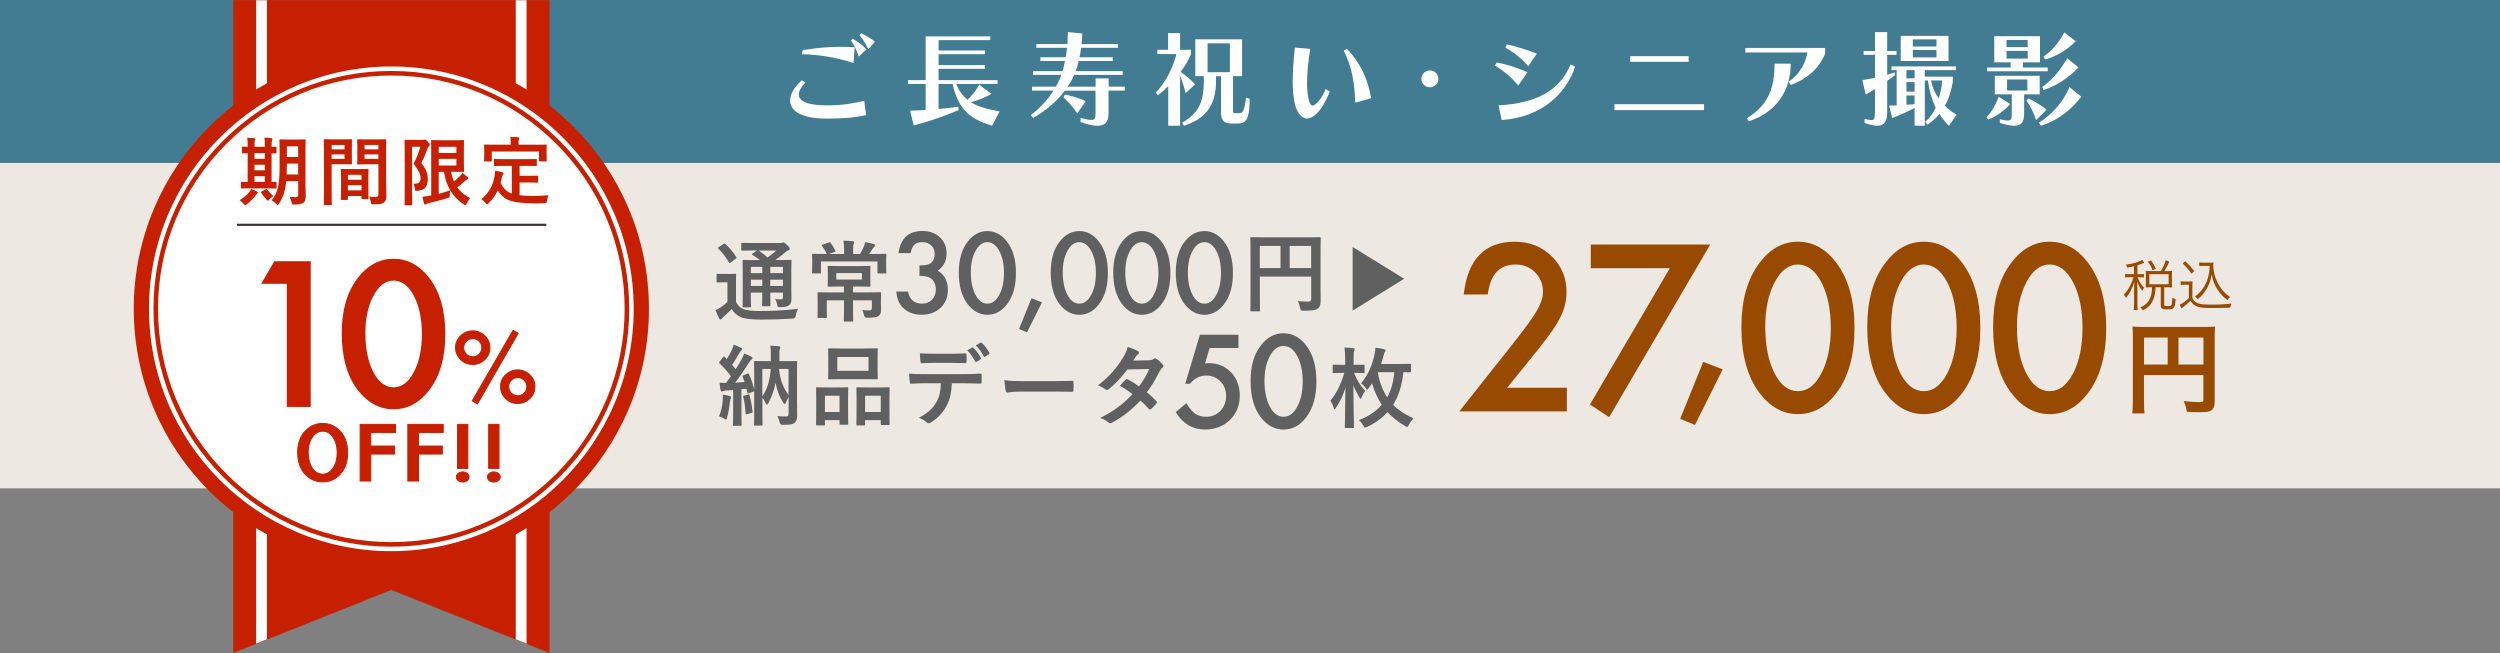 <?xml version="1.0" encoding="UTF-8"?>
<svg id="_レイヤー_2" data-name="レイヤー 2" xmlns="http://www.w3.org/2000/svg" width="768" height="200.6" viewBox="0 0 768 200.6">
  <rect x="0" y="0" width="768" height="200.6" fill="#808080" stroke="none"/>
  <defs>
    <style>
      .cls-1 {
        stroke-width: .16px;
      }

      .cls-1, .cls-2, .cls-3, .cls-4, .cls-5, .cls-6 {
        stroke: #c62000;
      }

      .cls-1, .cls-3, .cls-7, .cls-4, .cls-5 {
        stroke-miterlimit: 10;
      }

      .cls-1, .cls-3, .cls-4, .cls-5, .cls-8 {
        fill: #c62000;
      }

      .cls-2 {
        stroke-width: 1.4px;
      }

      .cls-2, .cls-7 {
        fill: none;
      }

      .cls-2, .cls-6 {
        stroke-linecap: round;
        stroke-linejoin: round;
      }

      .cls-3 {
        stroke-width: .3px;
      }

      .cls-7 {
        stroke: #3e3a39;
        stroke-width: .69px;
      }

      .cls-4 {
        stroke-width: .69px;
      }

      .cls-5 {
        stroke-width: .34px;
      }

      .cls-6 {
        stroke-width: 4.68px;
      }

      .cls-6, .cls-9 {
        fill: #fff;
      }

      .cls-10 {
        fill: #606060;
      }

      .cls-10, .cls-11, .cls-8, .cls-12, .cls-9, .cls-13 {
        stroke-width: 0px;
      }

      .cls-11 {
        fill: #417c93;
      }

      .cls-12 {
        fill: #984b00;
      }

      .cls-13 {
        fill: #eee8e3;
      }
    </style>
  </defs>
  <g id="_画像" data-name="画像">
    <g>
      <rect class="cls-13" y="50.02" width="768" height="100"/>
      <rect class="cls-11" y=".02" width="768" height="50"/>
      <g>
        <path class="cls-9" d="M266.05,35.37c-3.3.74-6.75,1.06-12.03,1.06-8.03,0-11.29-2.43-11.29-5.54,0-1.98,1.31-4.22,3.62-6.27l1.02.77c-1.31,1.38-1.98,2.62-1.98,3.62,0,2.14,2.88,3.36,8.64,3.36,4.86,0,8.16-.61,11.46-1.41l.58,4.42ZM262.21,19.37c-4.86-1.6-10.05-2.56-15.84-2.72l.19-1.25c4.38-.67,7.68-1.02,11.52-1.02,1.41,0,2.85.03,4.48.13l-.35,4.86ZM263.81,17.35c-.74-2.08-1.5-3.74-2.4-4.9l.58-.54c1.57.96,3.01,1.92,4.13,3.26l-2.3,2.18ZM266.75,15.18c-.83-1.82-1.73-3.26-2.75-4.38l.61-.58c1.34.7,2.75,1.41,4.19,2.56l-2.05,2.4Z"/>
        <path class="cls-9" d="M304.77,38.6c-7.62-2.14-10.56-5.92-12.13-12.8h-4.32v7.68c1.95-.16,3.97-.38,6.05-.67l.13,1.02c-4.67,1.92-9.34,3.58-13.82,4.7l-1.09-4.54c1.54-.03,3.14-.1,4.77-.19v-8h-5.44v-1.18h5.44v-13.44h19.87v1.15h-15.9v3.17h14.27v1.15h-14.27v3.36h14.21v1.12h-14.21v3.49h18.11v1.18h-12.67c.86,2.18,2.05,3.71,3.46,4.86,1.5-1.44,2.66-2.94,3.58-4.64l3.78,2.82c-2.08,1.18-4.16,1.98-6.34,2.56,2.43,1.54,5.41,2.21,8.83,2.82l-2.3,4.38Z"/>
        <path class="cls-9" d="M340.54,27.85v6.88c0,1.95-.45,3.9-3.42,3.9-1.25,0-2.91-.32-5.18-1.15v-1.25c1.6.38,2.62.61,3.33.61,1.15,0,1.28-.61,1.28-2.11v-6.88h-9.44c-2.43,3.39-6.4,6.53-9.73,8.38l-.7-.9c2.66-1.98,5.28-4.8,6.94-7.49h-6.59v-1.22h7.3c.74-1.18,1.22-2.21,1.7-3.62h-8.67v-1.15h9.02c.32-.99.61-2.02.77-3.1h-7.55v-1.15h7.78c.16-.93.32-1.89.42-2.91h-9.44v-1.15h9.54c.06-1.09.13-2.5.16-3.68l4.42.42c-.03.99-.13,2.37-.22,3.26h11.2v1.15h-11.33c-.13,1.02-.29,1.98-.51,2.91h10.21v1.15h-10.46c-.22,1.09-.54,2.11-.93,3.1h14.46v1.15h-14.91c-.61,1.41-1.28,2.59-2.02,3.62h8.61v-2.53h4v2.53h4.96v1.22h-4.96ZM330.94,34.86c-1.22-1.86-2.91-3.74-4.26-4.99l.48-.83c1.86.35,4.51,1.15,6.4,2.02l-2.62,3.81Z"/>
        <path class="cls-9" d="M358.88,38.63v-12.13c-1.02,1.02-2.11,1.95-3.17,2.78l-.64-.8c3.39-3.74,5.34-7.9,6.33-11.87h-5.86v-1.31h3.3v-5.12h3.68v5.12h3.36v1.28c-.7,1.76-1.79,3.65-3.17,5.5,1.44,1.02,3.14,2.43,4.42,3.81l-2.88,2.72c-.48-1.86-1.09-3.78-1.73-5.34v15.36h-3.65ZM378.78,37.96c-2.53,0-3.68-.67-3.68-3.39v-11.17h-1.54v1.54c0,7.9-3.68,11.71-9.86,13.69l-.54-.93c4.93-2.85,6.66-6.21,6.66-12.77v-1.54h-2.62v-11.3h14.37v11.3h-2.78v10.69c0,.58.06.7.67.7h1.18c1.12,0,1.63-.67,2.14-4.8l1.12.38c0,5.95-1.02,7.58-3.46,7.58h-1.66ZM377.82,13.32h-6.85v8.86h6.85v-8.86Z"/>
        <path class="cls-9" d="M408.51,28.14c-.64,1.6-1.31,2.91-1.92,3.97-1.73,2.91-3.52,4.29-5.09,4.29s-3.01-1.54-3.71-4.45c-.48-1.98-.67-4.32-.67-7.01,0-3.04.26-6.53.67-10.34l4.7.42c-.64,4.13-.96,7.65-.96,10.5,0,1.89.16,3.52.45,4.83.32,1.38.67,2.08,1.28,2.08.48,0,1.12-.51,2.02-1.57.58-.7,1.25-1.86,1.95-3.52l1.28.8ZM416.32,31.53c-.16-6.4-1.15-11.26-3.52-15.93l.96-.64c4.29,4.64,6.3,8.96,7.46,15.2l-4.9,1.38Z"/>
        <path class="cls-9" d="M439.26,26.82c-1.41,0-2.62-1.15-2.62-2.56,0-1.5,1.22-2.62,2.62-2.62s2.62,1.12,2.62,2.62c0,1.41-1.22,2.56-2.62,2.56Z"/>
        <path class="cls-9" d="M466.4,26.28c-2.05-2.56-4.61-4.61-7.13-6.14l.48-.93c2.75.42,6.34,1.57,9.5,2.98l-2.85,4.1ZM483.87,20.49c-2.72,8.1-9.98,15.49-22.56,16.38l-.96-4.51c12.38-.64,19.01-5.06,22.17-12.61l1.34.74ZM469.47,20.36c-2.18-2.56-4.42-4.32-7.01-5.7l.42-1.02c2.69.54,6.14,1.63,9.25,2.85l-2.66,3.87Z"/>
        <path class="cls-9" d="M495.97,33.83v-1.82h27.52v1.82h-27.52ZM500.8,18.99v-1.73h17.95v1.73h-17.95Z"/>
        <path class="cls-9" d="M549.44,25.13c3.04-2.02,5.12-5.25,5.82-9.02h-19.1v-1.38h24.51l.03,1.73c-1.98,4.7-5.5,7.68-10.53,9.66l-.74-.99ZM536.61,36.33c6.33-3.81,8.54-8.9,8.54-16.77h4.96c-.03,8.54-4.61,15.01-12.86,17.69l-.64-.93Z"/>
        <path class="cls-9" d="M572.8,36.52c.9.22,1.54.38,2.02.38.99,0,1.18-.64,1.18-2.62v-6.91c-.93.58-1.89,1.12-2.88,1.66l-.99-4.45c1.34-.19,2.62-.42,3.87-.67v-7.07h-3.49v-1.15h3.49v-5.82h3.74v5.82h2.88v1.15h-2.88v6.14c.77-.22,1.54-.48,2.34-.74v.86c-.74.58-1.5,1.18-2.34,1.76v9.41c0,2.98-.83,4.35-3.01,4.35-1.02,0-2.3-.29-3.94-.86v-1.25ZM598.72,38.63c-1.06-.93-2.18-2.4-2.91-3.65-.96,1.25-2.27,2.3-3.68,3.33l-.7-.86c1.28-1.15,2.46-2.69,3.2-4.32-1.15-2.56-1.98-5.25-2.4-8.42h-.93v13.92h-3.14v-5.47c-4.03,2.11-6.88,3.1-6.88,3.1l-.93-3.84s.83,0,2.3-.03v-10.85h-1.6v-1.15h19.81v1.15h-9.57v2.02h8.61v1.66c-.48,2.75-1.38,5.57-2.46,7.23.9.99,2.5,2.18,3.65,2.78l-2.37,3.39ZM583.9,18.73v-7.71h14.69v7.71h-14.69ZM588.16,21.54h-2.5v2.53h2.5v-2.53ZM588.16,25.22h-2.5v2.94h2.5v-2.94ZM588.16,29.32h-2.5v2.88l2.5-.22v-2.66ZM594.88,12.11h-7.26v2.18h7.26v-2.18ZM594.88,15.37h-7.26v2.27h7.26v-2.27ZM593.18,24.71c.51,2.37,1.41,4.19,2.37,5.5.54-1.47,1.02-3.58,1.06-5.5h-3.42Z"/>
        <path class="cls-9" d="M610.27,36.01c1.7-1.73,2.94-4.13,3.74-6.3l3.52,2.27c-1.73,1.95-4.32,3.9-6.78,4.74l-.48-.7ZM610.46,21.9v-1.15h7.2v-1.6h-5.02v-8.03h14.05v8.03h-5.25v1.6h7.62v1.15h-18.59ZM621.82,28.97v5.76c0,2.3-.48,3.9-3.1,3.9-1.09,0-2.5-.29-4.38-.86v-1.15c1.06.26,1.82.42,2.37.42,1.22,0,1.31-.7,1.31-2.24v-5.82h-5.22v-5.7h13.79v5.7h-4.77ZM622.91,12.27h-6.5v2.21h6.5v-2.21ZM622.91,15.63h-6.5v2.37h6.5v-2.37ZM622.81,24.42h-6.24v3.39h6.24v-3.39ZM625.5,36.9c-.8-2.34-1.82-4.42-2.98-5.98l.61-.7c1.76.8,3.74,2.02,5.57,3.46l-3.2,3.23ZM626.37,37.67c4.1-2.5,7.68-6.69,9.38-10.94l3.62,2.98c-3.33,4.32-7.49,7.39-12.38,8.93l-.61-.96ZM627.33,26.76c3.17-2.21,5.73-5.38,7.71-8.86l3.49,2.82c-3.01,3.17-6.69,5.57-10.75,6.94l-.45-.9ZM627.74,17.42c2.78-1.98,4.96-4.61,6.4-7.46l3.52,2.69c-2.62,2.66-5.7,4.58-9.41,5.63l-.51-.86Z"/>
      </g>
      <g>
        <path class="cls-10" d="M380.43,106.91h-8.83l-1.41,4.73c.21-.02.41-.04.6-.06.19-.01.37-.02.53-.02,2.78,0,5.07.94,6.85,2.82,1.79,1.87,2.69,4.26,2.69,7.18s-1.01,5.5-3.04,7.46c-2.03,1.95-4.58,2.93-7.66,2.93-3.8,0-6.79-1.78-8.98-5.34l3.27-2.76c.9,1.53,1.81,2.62,2.73,3.25.92.62,2.03.93,3.36.93,1.73,0,3.18-.61,4.36-1.82,1.17-1.25,1.76-2.76,1.76-4.55s-.58-3.33-1.74-4.49c-1.16-1.2-2.62-1.8-4.36-1.8-1.94,0-3.62.85-5.03,2.54h-1.43l4.51-15.07h11.84v4.06Z"/>
        <path class="cls-10" d="M384.18,116.99c0-4.56,1.06-8.21,3.19-10.93,1.9-2.46,4.21-3.69,6.92-3.69s5.02,1.23,6.92,3.69c2.13,2.72,3.19,6.43,3.19,11.11s-1.06,8.37-3.19,11.1c-1.91,2.46-4.21,3.69-6.9,3.69s-5.01-1.23-6.94-3.69c-2.13-2.72-3.19-6.48-3.19-11.28ZM388.45,117.01c0,3.18.55,5.82,1.65,7.92,1.1,2.07,2.5,3.1,4.21,3.1s3.09-1.03,4.21-3.1c1.11-2.05,1.67-4.64,1.67-7.77s-.56-5.73-1.67-7.79c-1.11-2.05-2.51-3.08-4.21-3.08s-3.08,1.03-4.19,3.08c-1.11,2.04-1.67,4.59-1.67,7.64Z"/>
      </g>
      <g>
        <path class="cls-10" d="M282.46,84.74v-3.21c1.59,0,2.66-.18,3.21-.53.98-.62,1.47-1.62,1.47-3,0-1.06-.35-1.93-1.06-2.59-.7-.68-1.61-1.02-2.72-1.02-1.04,0-1.85.25-2.42.76-.55.52-.96,1.39-1.22,2.61h-3.74c.39-2.34,1.18-4.06,2.38-5.15s2.88-1.64,5.04-1.64,3.96.64,5.33,1.93c1.38,1.28,2.06,2.93,2.06,4.95,0,2.28-.9,4.05-2.71,5.32,2.07,1.21,3.11,3.19,3.11,5.91,0,2.23-.75,4.06-2.26,5.48-1.51,1.42-3.44,2.13-5.79,2.13-3,0-5.22-1.1-6.67-3.3-.6-.92-.98-2.2-1.14-3.83h3.63c.19,1.2.66,2.12,1.41,2.76.75.64,1.72.96,2.92.96s2.22-.4,3.01-1.21c.79-.83,1.19-1.87,1.19-3.14,0-1.68-.6-2.87-1.79-3.58-.7-.41-1.78-.61-3.24-.61Z"/>
        <path class="cls-10" d="M294.54,83.69c0-3.96.92-7.13,2.77-9.49,1.65-2.14,3.66-3.21,6.01-3.21s4.36,1.07,6.01,3.21c1.85,2.36,2.77,5.58,2.77,9.65s-.92,7.27-2.77,9.64c-1.65,2.14-3.65,3.21-5.99,3.21s-4.35-1.07-6.03-3.21c-1.85-2.36-2.77-5.63-2.77-9.8ZM298.24,83.71c0,2.76.48,5.05,1.43,6.88.95,1.79,2.17,2.69,3.65,2.69s2.69-.9,3.65-2.69c.97-1.78,1.45-4.03,1.45-6.75s-.48-4.97-1.45-6.77c-.97-1.78-2.18-2.67-3.65-2.67s-2.67.89-3.64,2.67c-.97,1.77-1.45,3.99-1.45,6.64Z"/>
        <path class="cls-10" d="M316.87,91.63l3.22,1.26-4.59,9.2-2.45-1.02,3.82-9.44Z"/>
        <path class="cls-10" d="M322.78,83.69c0-3.96.92-7.13,2.77-9.49,1.65-2.14,3.66-3.21,6.01-3.21s4.36,1.07,6.01,3.21c1.85,2.36,2.77,5.58,2.77,9.65s-.92,7.27-2.77,9.64c-1.65,2.14-3.65,3.21-5.99,3.21s-4.35-1.07-6.03-3.21c-1.85-2.36-2.77-5.63-2.77-9.8ZM326.48,83.71c0,2.76.48,5.05,1.43,6.88.95,1.79,2.17,2.69,3.65,2.69s2.69-.9,3.65-2.69c.97-1.78,1.45-4.03,1.45-6.75s-.48-4.97-1.45-6.77c-.97-1.78-2.18-2.67-3.65-2.67s-2.67.89-3.64,2.67c-.97,1.77-1.45,3.99-1.45,6.64Z"/>
        <path class="cls-10" d="M341.99,83.69c0-3.96.92-7.13,2.77-9.49,1.65-2.14,3.66-3.21,6.01-3.21s4.36,1.07,6.01,3.21c1.85,2.36,2.77,5.58,2.77,9.65s-.92,7.27-2.77,9.64c-1.65,2.14-3.65,3.21-5.99,3.21s-4.35-1.07-6.03-3.21c-1.85-2.36-2.77-5.63-2.77-9.8ZM345.69,83.71c0,2.76.48,5.05,1.43,6.88.95,1.79,2.17,2.69,3.65,2.69s2.69-.9,3.65-2.69c.97-1.78,1.45-4.03,1.45-6.75s-.48-4.97-1.45-6.77c-.97-1.78-2.18-2.67-3.65-2.67s-2.67.89-3.64,2.67c-.97,1.77-1.45,3.99-1.45,6.64Z"/>
        <path class="cls-10" d="M361.2,83.69c0-3.96.92-7.13,2.77-9.49,1.65-2.14,3.66-3.21,6.01-3.21s4.36,1.07,6.01,3.21c1.85,2.36,2.77,5.58,2.77,9.65s-.92,7.27-2.77,9.64c-1.65,2.14-3.65,3.21-5.99,3.21s-4.35-1.07-6.03-3.21c-1.85-2.36-2.77-5.63-2.77-9.8ZM364.91,83.71c0,2.76.48,5.05,1.43,6.88.95,1.79,2.17,2.69,3.65,2.69s2.69-.9,3.65-2.69c.97-1.78,1.45-4.03,1.45-6.75s-.48-4.97-1.45-6.77c-.97-1.78-2.18-2.67-3.65-2.67s-2.67.89-3.64,2.67c-.97,1.77-1.45,3.99-1.45,6.64Z"/>
      </g>
      <g>
        <g>
          <path class="cls-12" d="M463.01,119.11h18.33v7.27h-33.05l17.08-21.55c1.68-2.15,3.09-4.01,4.22-5.58,1.14-1.57,2-2.89,2.6-3.95,1.21-2.08,1.82-3.95,1.82-5.61,0-2.39-.81-4.39-2.42-6.01-1.62-1.62-3.61-2.42-5.99-2.42-4.97,0-7.82,3.07-8.54,9.2h-7.4c1.19-10.8,6.43-16.2,15.71-16.2,4.48,0,8.24,1.48,11.28,4.45,3.06,2.97,4.59,6.64,4.59,11.02,0,2.79-.71,5.52-2.14,8.2-.72,1.39-1.78,3.05-3.17,4.96-1.39,1.91-3.15,4.18-5.28,6.79l-7.65,9.43Z"/>
          <path class="cls-12" d="M512.98,82.39h-24.29v-7.27h36.69l-31.05,53.03-5.9-3.88,24.54-41.87Z"/>
          <path class="cls-12" d="M523.23,111.16l5.98,2.33-8.52,17.06-4.54-1.88,7.08-17.51Z"/>
          <path class="cls-12" d="M534.96,100.42c0-8.17,1.83-14.69,5.48-19.56,3.27-4.4,7.24-6.61,11.89-6.61s8.62,2.2,11.89,6.61c3.65,4.87,5.48,11.5,5.48,19.89s-1.83,14.99-5.48,19.86c-3.27,4.41-7.23,6.61-11.86,6.61s-8.61-2.2-11.92-6.61c-3.66-4.87-5.48-11.6-5.48-20.19ZM542.29,100.45c0,5.69.94,10.41,2.83,14.18,1.89,3.7,4.3,5.54,7.22,5.54s5.31-1.85,7.22-5.54c1.91-3.67,2.86-8.31,2.86-13.91s-.96-10.25-2.86-13.95c-1.91-3.67-4.32-5.51-7.22-5.51s-5.28,1.84-7.19,5.51c-1.91,3.65-2.86,8.21-2.86,13.68Z"/>
          <path class="cls-12" d="M573.62,100.42c0-8.17,1.83-14.69,5.48-19.56,3.27-4.4,7.24-6.61,11.89-6.61s8.62,2.2,11.89,6.61c3.65,4.87,5.48,11.5,5.48,19.89s-1.83,14.99-5.48,19.86c-3.27,4.41-7.23,6.61-11.86,6.61s-8.61-2.2-11.92-6.61c-3.66-4.87-5.48-11.6-5.48-20.19ZM580.95,100.45c0,5.69.94,10.41,2.83,14.18,1.89,3.7,4.3,5.54,7.22,5.54s5.31-1.85,7.22-5.54c1.91-3.67,2.86-8.31,2.86-13.91s-.96-10.25-2.86-13.95c-1.91-3.67-4.32-5.51-7.22-5.51s-5.28,1.84-7.19,5.51c-1.91,3.65-2.86,8.21-2.86,13.68Z"/>
          <path class="cls-12" d="M612.28,100.42c0-8.17,1.83-14.69,5.48-19.56,3.27-4.4,7.24-6.61,11.89-6.61s8.62,2.2,11.89,6.61c3.65,4.87,5.48,11.5,5.48,19.89s-1.83,14.99-5.48,19.86c-3.27,4.41-7.23,6.61-11.86,6.61s-8.61-2.2-11.92-6.61c-3.66-4.87-5.48-11.6-5.48-20.19ZM619.61,100.45c0,5.69.94,10.41,2.83,14.18,1.89,3.7,4.3,5.54,7.22,5.54s5.31-1.85,7.22-5.54c1.91-3.67,2.86-8.31,2.86-13.91s-.96-10.25-2.86-13.95c-1.91-3.67-4.32-5.51-7.22-5.51s-5.28,1.84-7.19,5.51c-1.91,3.65-2.86,8.21-2.86,13.68Z"/>
        </g>
        <path class="cls-12" d="M658.65,123.43c0,1.93.03,2.85.15,3.56h-3.77c.12-.98.18-2.09.18-3.68v-20.05c0-1.29-.03-2.05-.12-2.94.98.09,1.78.12,3.4.12h18.64c1.69,0,2.61-.03,3.34-.12-.09.89-.12,1.69-.12,3.34v19.66c0,1.56-.37,2.42-1.26,2.88-.58.31-1.56.43-3.22.43-1.2,0-2.88-.06-4.08-.12-.18-1.2-.4-2.05-.95-3.31,2.02.21,3.56.34,4.66.34,1.2,0,1.38-.09,1.38-.83v-7.48h-18.25v8.22ZM665.92,103.68h-7.27v8.31h7.27v-8.31ZM676.9,111.99v-8.31h-7.67v8.31h7.67Z"/>
      </g>
      <g>
        <path class="cls-12" d="M655.58,81.79c-.77.19-1.1.26-2.09.42-.12-.37-.22-.58-.44-.9,2.45-.34,4.1-.83,5.02-1.51l.65.88c-.14.07-.15.07-.43.2-.65.27-1.05.44-1.67.61v2.75h.82c.53,0,.85-.02,1.17-.07v1.07c-.34-.05-.66-.07-1.17-.07h-.78c.54,1.39,1.1,2.28,2.02,3.25-.29.36-.37.49-.58.9-.78-1.02-1.14-1.67-1.56-2.92q.03.78.08,2.53v4.35c0,.97.03,1.5.1,1.97h-1.24c.07-.53.1-1.05.1-1.97v-4.08c0-.63.05-1.87.08-2.69-.56,2.01-1.34,3.5-2.57,5.03-.2-.41-.36-.65-.63-.97.78-.87,1.34-1.7,1.94-2.84.41-.8.82-1.87,1-2.57h-1.12c-.65,0-1.04.02-1.43.08v-1.1c.39.07.73.08,1.43.08h1.29v-2.46ZM663.81,83.29c.75-1.26,1.09-1.99,1.51-3.35l1.1.43c-.56,1.27-.97,2.02-1.55,2.92h1.02c.58,0,.95-.02,1.39-.07-.05.32-.07.61-.07,1.12v2.75c0,.48.02.8.07,1.22-.43-.05-.82-.07-1.39-.07h-1.04v5.34c0,.41.14.46,1.12.46.73,0,.99-.08,1.12-.36.14-.32.22-1,.27-2.24.39.27.63.39,1,.49-.14,1.56-.25,2.16-.54,2.57-.29.43-.75.54-2.19.54s-1.84-.22-1.84-1.24v-5.56h-1.6c-.05,1.53-.25,2.67-.68,3.72-.63,1.55-1.56,2.53-3.18,3.38-.24-.36-.44-.58-.82-.88,1.53-.7,2.36-1.46,2.94-2.74.42-.92.65-2.07.66-3.48h-.63c-.54,0-.88.02-1.31.07.03-.39.05-.78.05-1.24v-2.69c0-.37-.02-.78-.05-1.17.48.05.78.07,1.34.07h3.26ZM661.29,83.01c-.43-1.05-.8-1.72-1.46-2.58l.97-.44c.68.97,1.07,1.65,1.5,2.58l-1,.44ZM660.27,87.32h5.93v-3.09h-5.93v3.09Z"/>
        <path class="cls-12" d="M669.91,86.41c.39.07.66.08,1.31.08h1.04c.51,0,.88-.02,1.31-.08-.07.53-.08.95-.08,1.78v3.32c.37.82.65,1.1,1.43,1.53.82.43,1.8.54,4.44.54s4.64-.12,6.15-.34c-.22.53-.31.82-.39,1.26-1.58.07-3.52.12-5,.12-2.84,0-3.88-.07-4.73-.32-1.09-.32-1.84-.88-2.5-1.9-.54.56-1.09,1.02-1.75,1.55q-.53.41-.97.8l-.56-1.14c.78-.36,2.01-1.26,2.8-2.04v-4.1h-1.26c-.54,0-.85.02-1.24.08v-1.14ZM671.31,80.24c1.12,1.05,1.9,1.9,2.77,3.06l-.87.77c-1-1.43-1.5-2.01-2.69-3.13l.78-.7ZM676.98,81.67c-.58,0-.97.02-1.36.08v-1.14c.37.07.73.09,1.38.09h1.73c.6,0,.95-.02,1.27-.07-.05.31-.07.59-.07.92,0,1.87.49,3.77,1.46,5.56.53,1,1.17,1.9,1.89,2.65.56.59.94.9,1.78,1.46-.31.31-.53.58-.75.97-1.33-.93-2.11-1.77-3.09-3.25-.92-1.39-1.33-2.45-1.82-4.64-.24,1.48-.41,2.11-.8,3.03-.53,1.22-1.26,2.38-2.12,3.33-.37.41-.66.68-1.34,1.24-.27-.36-.44-.51-.83-.83.95-.7,1.51-1.26,2.26-2.24,1.43-1.9,2.16-4.27,2.24-7.16h-1.84Z"/>
      </g>
      <polygon class="cls-10" points="431.36 85.64 415.53 95.42 415.53 75.87 431.36 85.64"/>
      <g>
        <path class="cls-10" d="M222.02,122.97c.05-.59.08-1.08.05-1.73.84.14,1.59.27,2.08.43.32.11.46.22.46.32,0,.16-.05.3-.13.4-.08.14-.16.54-.22,1-.19,1.51-.46,3.32-.89,4.86-.13.43-.19.65-.35.65-.14,0-.32-.14-.62-.32-.35-.22-1.16-.59-1.51-.7.62-1.43,1-3.08,1.13-4.91ZM223.15,119.94c-.46.03-.84.11-1.03.22-.14.08-.24.11-.41.11-.19,0-.3-.16-.35-.43-.14-.7-.24-1.43-.32-2.3.76.08,1.32.11,2,.11.51-.67,1.03-1.38,1.51-2.08-1.05-1.4-2.24-2.73-3.51-3.94-.11-.11-.13-.19-.13-.24,0-.11.08-.19.19-.35l1.03-1.32c.22-.27.3-.3.49-.08l.65.68c.57-.92,1.19-2,1.65-3.02.24-.54.35-.89.49-1.43.78.3,1.57.62,2.24.97.24.14.35.27.35.43s-.11.27-.24.35c-.22.14-.32.3-.51.65-.84,1.43-1.46,2.54-2.35,3.81.38.46.76.89,1.11,1.35.65-1.03,1.27-2.08,1.86-3.13.3-.57.54-1.08.76-1.7.7.3,1.59.62,2.24,1,.24.14.32.22.32.38,0,.19-.08.3-.3.43-.27.19-.43.43-.84,1.05-1.43,2.29-2.89,4.4-4.21,6.1.97-.05,1.94-.14,2.92-.22-.19-.54-.4-1.08-.62-1.59-.11-.24-.05-.32.27-.46l1.21-.51c.3-.13.35-.08.46.19.76,1.54,1.21,3.1,1.62,4.75v-4.18c0-2.84-.05-4.16-.05-4.35,0-.27.03-.3.3-.3.16,0,1.03.05,3.43.05h1.43v-2.05c0-1-.03-1.7-.19-2.7,1,.03,1.75.11,2.7.19.24.03.41.16.41.3,0,.22-.11.38-.16.57-.14.32-.14.73-.14,1.65v2.05h1.73c2.4,0,3.27-.05,3.43-.05.27,0,.3.03.3.3,0,.16-.05,1.65-.05,4.51v7.42c0,2.24.05,3.54.05,4.37,0,1.11-.16,1.84-.73,2.32-.54.51-1.05.68-3.67.7q-.86,0-1-.84c-.16-.68-.38-1.32-.68-1.84,1.03.08,1.81.11,2.48.11.76,0,.97-.16.97-.94v-5.02c-.32.57-.67,1.16-.86,1.73-.11.3-.19.43-.32.43-.11,0-.24-.14-.46-.43-1.13-1.73-1.89-3.62-2.38-6.18-.38,2.27-1.08,4.1-2.19,6.29-.16.3-.3.46-.43.46s-.27-.16-.41-.46c-.27-.62-.65-1.19-1-1.67v4.29c0,2.59.05,3.83.05,3.97,0,.3-.03.32-.27.32h-2.05c-.27,0-.3-.03-.3-.32,0-.14.05-1.46.05-4.29v-5.97c-.05.08-.14.11-.27.16l-1.32.49c-.38.14-.43.14-.49-.19l-.3-1.21-1.54.16v7.4c0,2.48.05,3.4.05,3.54,0,.27-.03.3-.3.3h-2.05c-.27,0-.3-.03-.3-.3,0-.16.05-1.05.05-3.54v-7.15l-2.08.16ZM229.79,121.21c.35-.11.38-.05.46.22.43,1.48.73,3.21.94,4.94.05.35,0,.35-.32.46l-1.32.4c-.4.14-.46.05-.49-.24-.14-1.94-.35-3.54-.73-5.05-.05-.27-.03-.32.3-.4l1.16-.32ZM234.19,113.33v8.42c1.43-2.05,2.29-4.7,2.59-8.42h-2.59ZM242.24,113.33h-2.92c.32,3.4,1.38,5.97,2.92,8.05v-8.05Z"/>
        <path class="cls-10" d="M250.99,130.69c-.27,0-.3-.03-.3-.32,0-.16.05-.92.05-5.05v-2.51c0-2.59-.05-3.35-.05-3.54,0-.27.03-.3.3-.3.19,0,.86.05,2.86.05h3.54c2.02,0,2.7-.05,2.89-.05.27,0,.3.03.3.3,0,.16-.05.95-.05,3.08v2.83c0,4.05.05,4.83.05,4.99,0,.27-.03.3-.3.3h-2.11c-.24,0-.27-.03-.27-.3v-1.11h-4.48v1.3c0,.3-.03.32-.3.32h-2.13ZM253.42,126.56h4.48v-4.99h-4.48v4.99ZM265.73,107.06c2.56,0,3.43-.05,3.62-.05.27,0,.3.03.3.3,0,.19-.05.89-.05,2.51v3.91c0,1.62.05,2.32.05,2.48,0,.3-.03.32-.3.32-.19,0-1.05-.05-3.62-.05h-7.45c-2.54,0-3.43.05-3.59.05-.27,0-.3-.03-.3-.32,0-.16.05-.86.05-2.48v-3.91c0-1.62-.05-2.32-.05-2.51,0-.27.03-.3.3-.3.16,0,1.05.05,3.59.05h7.45ZM257.23,113.9h9.58v-4.24h-9.58v4.24ZM263.35,130.69c-.24,0-.27-.03-.27-.3,0-.19.05-.94.05-5.08v-2.51c0-2.56-.05-3.35-.05-3.51,0-.3.03-.32.27-.32.19,0,.89.05,2.97.05h3.73c2.08,0,2.78-.05,2.94-.05.27,0,.3.03.3.32,0,.16-.05.95-.05,3.1v2.89c0,4.05.05,4.81.05,4.97,0,.3-.03.32-.3.32h-2.13c-.27,0-.3-.03-.3-.32v-1.19h-4.81v1.32c0,.27-.03.3-.3.3h-2.11ZM265.76,126.56h4.81v-4.99h-4.81v4.99Z"/>
        <path class="cls-10" d="M292.41,117.73c-.16,3.02-.54,4.83-1.59,6.89-1.08,2.11-3.02,4.08-4.75,5.1-.3.19-.57.32-.81.32-.19,0-.38-.08-.57-.27-.54-.54-1.46-1.08-2.4-1.43,2.65-1.43,4.24-2.75,5.37-4.81,1-1.78,1.27-3.24,1.38-5.8h-5.13c-1.35,0-2.67.08-4.05.16-.24.03-.32-.16-.35-.51-.13-.76-.22-1.78-.22-2.59,1.51.14,3.02.14,4.59.14h12.12c2.11,0,3.67-.05,5.27-.16.27,0,.3.16.3.54.03.35.03,1.73,0,2.08,0,.35-.16.46-.4.46-1.4-.05-3.27-.11-5.13-.11h-3.62ZM287.06,111.47c-1.24,0-2.32.05-3.83.11-.35,0-.43-.14-.46-.46-.08-.65-.11-1.62-.19-2.59,1.89.11,3.27.14,4.48.14h4.97c1.51,0,3.21-.03,4.56-.11.27,0,.32.16.32.51.05.65.05,1.32,0,1.97,0,.38-.05.51-.35.51-1.46-.05-3.05-.08-4.54-.08h-4.97ZM298.67,106.77c.13-.08.24-.05.38.08.78.73,1.65,1.92,2.29,3.13.08.16.08.3-.14.43l-1.21.73c-.19.11-.32.05-.43-.14-.7-1.32-1.46-2.43-2.43-3.38l1.54-.86ZM301.24,105.26c.16-.11.24-.05.38.08.92.86,1.78,2.03,2.29,3.02.08.16.11.32-.14.49l-1.13.73c-.24.14-.38.03-.46-.14-.62-1.21-1.38-2.32-2.4-3.35l1.46-.84Z"/>
        <path class="cls-10" d="M313.55,120.29c-2.67,0-3.7.32-3.97.32-.32,0-.54-.16-.62-.57-.14-.62-.3-1.89-.41-3.27,1.75.27,3.1.32,5.83.32h8.69c2.05,0,4.13-.05,6.21-.08.41-.03.49.05.49.38.05.81.05,1.73,0,2.54,0,.32-.11.43-.49.41-2.02-.03-4.02-.05-6.02-.05h-9.72Z"/>
        <path class="cls-10" d="M352.91,110.68c.78-.03,1.13-.19,1.48-.41.19-.14.32-.19.46-.19s.3.08.49.22c.59.35,1.35,1.08,1.84,1.65.16.16.22.32.22.49s-.08.32-.3.51c-.27.24-.54.51-.81,1.03-1.16,2.3-2.43,4.51-3.97,6.53,1.11.89,2.13,1.84,2.92,2.73.11.11.16.24.16.38,0,.11-.05.24-.16.35-.38.46-1.21,1.32-1.67,1.7-.11.08-.22.14-.32.14-.08,0-.19-.05-.3-.16-.65-.76-1.73-1.84-2.62-2.62-2.75,2.97-5.53,5.08-8.61,6.75-.24.14-.46.24-.68.24-.16,0-.32-.08-.51-.24-.86-.7-1.62-1.05-2.56-1.38,4.19-2.13,6.88-4.08,9.94-7.32-1.03-.84-2.24-1.67-3.89-2.54.59-.65,1.16-1.35,1.78-1.92.11-.11.22-.19.35-.19.08,0,.16.05.27.11.97.46,2.16,1.24,3.48,2.16,1.3-1.67,2.3-3.43,3.16-5.35l-6.7.14c-2.21,2.83-3.97,4.7-5.78,6.07-.19.14-.35.24-.54.24-.13,0-.3-.05-.43-.19-.68-.49-1.38-.86-2.27-1.24,3.78-3,5.8-5.48,7.64-8.48.86-1.46,1.21-2.19,1.46-3.32.92.32,2.32.78,3.16,1.32.22.11.3.27.3.43,0,.19-.13.4-.32.54-.24.16-.43.38-.57.57-.22.38-.38.65-.84,1.35l4.75-.11Z"/>
      </g>
      <g>
        <path class="cls-10" d="M226.1,92.73c.57,1.11,1.16,1.76,2.29,2.24.92.38,2.73.57,5.08.57,3.46,0,7.69-.19,11.72-.68-.38.54-.62,1.38-.73,2.13q-.13.86-1,.89c-3.46.22-6.75.3-9.59.3s-5.37-.27-6.34-.76c-1.21-.59-2.08-1.32-2.73-2.46-.84.81-1.73,1.62-2.57,2.4-.3.27-.43.41-.54.54-.11.19-.22.27-.38.27-.11,0-.27-.14-.38-.35-.38-.7-.73-1.57-1.11-2.54.67-.32,1.05-.54,1.57-.86.73-.46,1.4-1.03,2.08-1.67v-6.02h-1.13c-1.4,0-1.75.05-1.89.05-.3,0-.32-.03-.32-.32v-2.05c0-.27.03-.3.32-.3.14,0,.49.05,1.89.05h1.57c1.4,0,1.81-.05,1.94-.05.27,0,.3.03.3.3,0,.16-.05.92-.05,2.56v5.75ZM222.26,74.94c.13-.08.24-.14.32-.14s.16.05.27.16c1.24,1.13,2.35,2.46,3.32,3.97.16.24.16.3-.16.54l-1.51,1.16c-.16.11-.27.19-.35.19s-.13-.08-.22-.22c-.97-1.65-2.08-3.08-3.24-4.21-.22-.19-.19-.27.11-.46l1.46-1ZM243.08,87.76c0,1.65.05,2.92.05,3.83,0,1.03-.13,1.65-.67,2.13-.43.35-1.03.62-2.75.65-.81,0-.78,0-.92-.62-.16-.81-.35-1.46-.7-1.86.65.05,1.24.08,1.7.08.54,0,.73-.19.73-.78v-1.3h-3.89v.73c0,2.05.05,2.97.05,3.13,0,.3-.03.32-.27.32h-2c-.27,0-.3-.03-.3-.32,0-.16.05-1.08.05-3.13v-.73h-3.51v1.03c0,2.05.05,3.02.05,3.19,0,.27-.03.3-.3.3h-1.97c-.3,0-.32-.03-.32-.3,0-.19.05-1.08.05-3.16v-7.59c0-2.11-.05-3.02-.05-3.21,0-.27.03-.3.32-.3.13,0,1.05.05,3.59.05h1.46c-.7-.57-1.48-1.05-2.32-1.57-.11-.08-.16-.14-.16-.22s.08-.16.22-.27l1.32-.89h-1c-2.54,0-3.38.05-3.54.05-.27,0-.3-.03-.3-.27v-1.81c0-.3.03-.32.3-.32.16,0,1,.05,3.54.05h8.02c.35,0,.57-.03.7-.08.19-.08.27-.11.41-.11.22,0,.46.19,1.11.78.65.62.84.89.84,1.16,0,.24-.16.4-.46.51-.27.08-.54.24-1.03.68-.95.81-1.84,1.51-2.94,2.29h1c2.57,0,3.46-.05,3.65-.05.27,0,.3.03.3.3,0,.16-.05,1.27-.05,3.46v4.16ZM234.17,83.9v-1.92h-3.51v1.92h3.51ZM234.17,87.84v-1.92h-3.51v1.92h3.51ZM233.06,76.96c.95.62,1.84,1.32,2.73,2.13.95-.65,1.78-1.3,2.7-2.13h-5.43ZM236.63,81.99v1.92h3.89v-1.92h-3.89ZM240.51,87.84v-1.92h-3.89v1.92h3.89Z"/>
        <path class="cls-10" d="M254.69,78.02h4.62v-1.11c0-1.32-.05-2.11-.22-3,1,.03,1.97.08,2.89.19.24.03.43.19.43.3,0,.22-.11.38-.19.57-.13.32-.13.7-.13,1.89v1.16h2.11c.49-.78.81-1.43,1.13-2.19.19-.38.32-.81.46-1.46.89.16,1.89.38,2.67.62.24.08.4.19.4.38s-.13.32-.3.46c-.19.19-.35.35-.49.57-.41.65-.68,1.11-1.05,1.62h1.4c2.51,0,3.4-.05,3.56-.05.27,0,.3.03.3.3,0,.16-.05.65-.05,1.38v1.05c0,2.38.05,2.83.05,3,0,.27-.03.3-.3.3h-2.11c-.3,0-.32-.03-.32-.3v-3.38h-17.36v3.35c0,.3-.03.32-.3.32h-2.13c-.27,0-.3-.03-.3-.32,0-.16.05-.59.05-2.97v-.84c0-.95-.05-1.43-.05-1.59,0-.27.03-.3.3-.3.19,0,1.08.05,3.56.05h.67c-.35-.81-.92-1.76-1.43-2.43-.11-.14-.16-.19-.16-.24,0-.08.11-.11.32-.19l1.94-.7c.32-.11.32-.08.51.16.54.7,1.08,1.62,1.43,2.35.13.24.11.3-.24.43l-1.7.62ZM266.62,89.82c2.65,0,3.59-.05,3.73-.05.3,0,.32.03.32.3,0,.16-.05.92-.05,2.51v.76c0,.7.03,1.32.03,1.89,0,.7-.16,1.35-.65,1.76-.51.4-1.19.62-3.59.62q-.84.03-1-.86c-.11-.54-.27-1.05-.51-1.51.86.08,1.54.11,2.16.11.54,0,.78-.19.78-.78v-2.3h-5.78v3.19c0,1.97.05,2.89.05,3.02,0,.27-.03.3-.3.3h-2.29c-.27,0-.3-.03-.3-.3,0-.16.05-1.05.05-3.02v-3.19h-5.29v2.78c0,1.46.05,2.13.05,2.3,0,.3-.03.32-.3.32h-2.3c-.27,0-.3-.03-.3-.32,0-.16.05-.86.05-2.46v-2.54c0-1.51-.05-2.11-.05-2.27,0-.27.03-.3.3-.3.16,0,1.11.05,3.75.05h4.08v-1.81h-1.3c-2.4,0-3.24.05-3.4.05-.27,0-.3-.03-.3-.3,0-.16.05-.62.05-1.84v-2.11c0-1.24-.05-1.65-.05-1.84,0-.27.03-.3.3-.3.16,0,1,.05,3.4.05h5.72c2.4,0,3.24-.05,3.43-.05.27,0,.3.03.3.3,0,.16-.05.59-.05,1.84v2.11c0,1.22.05,1.67.05,1.84,0,.27-.03.3-.3.3-.19,0-1.03-.05-3.43-.05h-1.65v1.81h4.56ZM264.79,83.88h-7.88v2h7.88v-2Z"/>
      </g>
      <path class="cls-10" d="M415.97,114.56c.81,2.11,1.94,3.94,3.43,5.48-.35.46-.84,1.35-1.11,2.03-.13.32-.22.46-.3.46s-.19-.14-.35-.38c-.73-1.22-1.4-2.51-1.89-3.78.03,7.02.19,12.29.19,12.82,0,.27-.03.3-.32.3h-2.19c-.27,0-.3-.03-.3-.3,0-.57.13-5.64.19-12.1-.59,2.03-1.51,4.02-2.89,6.18-.19.27-.32.43-.43.43-.13,0-.22-.14-.3-.43-.24-.81-.65-1.7-1-2.16,1.89-2.35,3.27-5.08,4.27-8.56h-.46c-2,0-2.65.05-2.81.05-.3,0-.3-.03-.3-.3v-1.97c0-.27,0-.3.3-.3.16,0,.81.05,2.81.05h.73v-1.48c0-1.76-.03-2.59-.22-3.83,1.03.03,1.76.08,2.67.19.27.03.46.11.46.32,0,.16-.05.27-.16.51-.14.3-.16.62-.16,2.75v1.54h.24c2,0,2.65-.05,2.81-.05.3,0,.32.03.32.3v1.97c0,.27-.03.3-.32.3-.16,0-.81-.05-2.81-.05h-.11ZM433.47,114.08c0,.27-.03.3-.3.3-.13,0-.73-.03-2.05-.05-.41,4.02-1.51,7.43-3.16,10.02,1.59,1.62,3.65,3,6.24,4.16-.57.62-1.03,1.27-1.4,2-.24.46-.35.65-.54.65-.13,0-.3-.11-.59-.27-2.24-1.32-4-2.73-5.43-4.27-1.48,1.62-3.48,3.21-6.24,4.51-.32.14-.51.22-.65.22-.22,0-.32-.16-.57-.62-.35-.65-.86-1.3-1.32-1.7,3.02-1.13,5.32-2.73,7.02-4.67-1.24-1.89-2.32-4.29-3-6.61-.32.49-.65,1-1.03,1.48-.22.3-.35.43-.49.43s-.27-.16-.49-.51c-.38-.57-.89-1.08-1.35-1.4,2.19-2.62,3.4-5.54,4.08-8.61.19-.81.3-1.57.32-2.35.94.14,1.73.27,2.54.46.38.11.57.19.57.38,0,.16-.05.27-.16.41-.22.3-.32.78-.46,1.3-.22.86-.46,1.67-.73,2.48h5.02c2.73,0,3.7-.05,3.86-.05.27,0,.3.03.3.32v2.03ZM423.32,114.32l-.05.14c.49,2.89,1.51,5.51,2.86,7.59,1.05-1.81,1.89-4.27,2.21-7.72h-5.02Z"/>
      <path class="cls-10" d="M405.66,87.84c0,2.35.05,3.75.05,4.67,0,1.08-.24,1.76-.86,2.24-.65.51-1.54.7-4.4.7-.86,0-.89-.03-1.05-.86-.16-.81-.41-1.51-.7-2.08,1.13.11,2.4.14,3.05.14.81,0,1.05-.24,1.05-.92v-6.75h-15.77v5.75c0,2.94.05,4.45.05,4.62,0,.27-.03.3-.32.3h-2.35c-.27,0-.3-.03-.3-.3,0-.19.05-1.84.05-5.29v-11.56c0-3.46-.05-5.16-.05-5.32,0-.3.03-.32.3-.32.19,0,1.11.05,3.67.05h13.69c2.56,0,3.48-.05,3.65-.05.27,0,.3.03.3.32,0,.16-.05,1.97-.05,5.43v9.23ZM393.37,82.36v-6.8h-6.35v6.8h6.35ZM396.18,75.55v6.8h6.61v-6.8h-6.61Z"/>
      <g>
        <g>
          <polygon class="cls-1" points="120.22 181.14 168.71 200.48 168.71 .08 71.73 .08 71.73 200.48 120.22 181.14"/>
          <g>
            <polygon class="cls-9" points="158.44 .08 158.44 196.39 161.76 197.71 161.76 .08 158.44 .08"/>
            <polygon class="cls-9" points="78.68 .08 78.68 197.71 82 196.39 82 .08 78.68 .08"/>
          </g>
        </g>
        <g>
          <circle class="cls-6" cx="120.22" cy="94.87" r="76.79"/>
          <path class="cls-2" d="M120.22,167.24c-19.33,0-37.51-7.53-51.17-21.2-13.67-13.67-21.2-31.84-21.2-51.17s7.53-37.51,21.2-51.17c13.67-13.67,31.84-21.2,51.17-21.2s37.51,7.53,51.17,21.2c13.67,13.67,21.2,31.84,21.2,51.17s-7.53,37.51-21.2,51.17c-13.67,13.67-31.84,21.2-51.17,21.2Z"/>
        </g>
        <line class="cls-7" x1="72.79" y1="69.07" x2="167.82" y2="69.07"/>
        <g>
          <path class="cls-4" d="M88.45,86.83h-7.62l3.66-6.25h10.62v44.09h-6.65v-37.84Z"/>
          <path class="cls-4" d="M105.33,102.34c0-7.03,1.64-12.63,4.91-16.82,2.93-3.79,6.48-5.68,10.65-5.68s7.72,1.89,10.65,5.68c3.27,4.19,4.91,9.89,4.91,17.11s-1.64,12.89-4.91,17.08c-2.93,3.79-6.47,5.68-10.62,5.68s-7.71-1.89-10.68-5.68c-3.27-4.19-4.91-9.98-4.91-17.36ZM111.9,102.37c0,4.89.85,8.96,2.54,12.19,1.69,3.18,3.85,4.77,6.47,4.77s4.76-1.59,6.47-4.77c1.71-3.16,2.57-7.15,2.57-11.97s-.86-8.81-2.57-11.99c-1.71-3.16-3.87-4.74-6.47-4.74s-4.73,1.58-6.44,4.74c-1.71,3.14-2.57,7.06-2.57,11.77Z"/>
        </g>
        <path class="cls-5" d="M139.96,106.73c0-1.37.52-2.56,1.57-3.57,1.07-1.01,2.3-1.51,3.69-1.51s2.67.51,3.71,1.53c1.04,1.01,1.56,2.22,1.56,3.62s-.52,2.63-1.56,3.64c-1.04,1.01-2.29,1.51-3.75,1.51s-2.67-.51-3.69-1.54c-1.02-1.03-1.53-2.25-1.53-3.68ZM142.42,106.77c0,.79.27,1.46.82,2.01.55.55,1.21.82,2,.82s1.42-.27,1.97-.82c.55-.55.82-1.21.82-1.98s-.27-1.42-.82-1.97c-.55-.55-1.21-.82-1.98-.82s-1.43.27-1.98.82c-.55.55-.82,1.19-.82,1.94ZM157.63,101.49l1.54.88-12.51,21.7-1.56-.93,12.52-21.65ZM153.78,118.7c0-1.36.52-2.54,1.57-3.55,1.07-1.01,2.3-1.51,3.69-1.51s2.68.51,3.72,1.53c1.04,1.01,1.56,2.22,1.56,3.62s-.52,2.64-1.57,3.64c-1.03,1-2.28,1.5-3.75,1.5s-2.66-.51-3.69-1.53c-1.02-1.02-1.53-2.25-1.53-3.69ZM156.26,118.75c0,.79.27,1.46.81,2.01.55.55,1.21.82,1.99.82s1.43-.27,1.97-.82c.55-.55.82-1.21.82-1.98s-.27-1.43-.82-1.98c-.54-.55-1.2-.82-1.98-.82s-1.42.27-1.97.82c-.55.55-.82,1.2-.82,1.95Z"/>
        <g>
          <path class="cls-3" d="M91.44,138.96c0-2.77.81-4.99,2.42-6.64,1.45-1.5,3.2-2.24,5.26-2.24s3.81.75,5.26,2.24c1.62,1.65,2.42,3.9,2.42,6.75s-.81,5.09-2.42,6.74c-1.45,1.5-3.19,2.24-5.24,2.24s-3.8-.75-5.27-2.24c-1.62-1.65-2.42-3.94-2.42-6.85ZM94.68,138.97c0,1.93.42,3.54,1.25,4.81.83,1.26,1.9,1.88,3.19,1.88s2.35-.63,3.19-1.88c.84-1.25,1.27-2.82,1.27-4.72s-.42-3.48-1.27-4.73c-.84-1.25-1.91-1.87-3.19-1.87s-2.34.62-3.18,1.87c-.84,1.24-1.27,2.79-1.27,4.64Z"/>
          <path class="cls-3" d="M121.49,132.84h-7.58v4.18h7.31v2.47h-7.31v8.28h-3.28v-17.4h10.86v2.47Z"/>
          <path class="cls-3" d="M136.15,132.84h-7.58v4.18h7.31v2.47h-7.31v8.28h-3.28v-17.4h10.86v2.47Z"/>
          <path class="cls-3" d="M140.18,146.51c0-.42.19-.79.58-1.09.38-.31.85-.46,1.38-.46s1,.15,1.38.46c.39.31.58.68.58,1.1s-.19.81-.58,1.12c-.38.3-.84.45-1.38.45s-1.02-.15-1.4-.45c-.38-.3-.56-.68-.56-1.13ZM140.55,143.89v-13.53h3.18v13.53h-3.18Z"/>
          <path class="cls-3" d="M149.75,146.51c0-.42.19-.79.58-1.09.38-.31.85-.46,1.38-.46s1,.15,1.38.46c.39.31.58.68.58,1.1s-.19.81-.58,1.12c-.38.3-.84.45-1.38.45s-1.02-.15-1.4-.45c-.38-.3-.56-.68-.56-1.13ZM150.12,143.89v-13.53h3.18v13.53h-3.18Z"/>
        </g>
        <g>
          <path class="cls-8" d="M75.82,62.76c-.23.16-.37.25-.5.25s-.27-.14-.5-.41c-.44-.53-.82-.87-1.19-1.12,1.33-.82,2.27-1.6,2.98-2.54.25-.34.41-.6.55-.89.69.27,1.15.46,1.76.8.23.11.32.21.32.34,0,.11-.07.23-.25.32-.21.11-.3.3-.5.57-.71.94-1.63,1.88-2.66,2.68ZM77.11,57.86c-2.04,0-2.73.05-2.86.05-.23,0-.25-.02-.25-.25v-1.56c0-.23.02-.25.25-.25.11,0,.57.05,1.83.05v-8.86c-1.01.02-1.42.05-1.51.05-.25,0-.27-.02-.27-.23v-1.58c0-.23.02-.25.27-.25.09,0,.5.05,1.51.05v-.39c0-1.15-.02-1.76-.14-2.38.71.02,1.53.07,2.18.14.18.02.32.07.32.21,0,.16-.07.27-.14.44-.07.16-.11.57-.11,1.58v.41h3.16v-.44c0-1.15-.02-1.74-.14-2.38.71.05,1.49.07,2.15.16.21.02.32.09.32.21,0,.16-.07.3-.11.44-.07.18-.14.6-.14,1.6v.41c.8-.02,1.19-.05,1.28-.05.21,0,.23.02.23.25v1.58c0,.21-.02.23-.23.23-.09,0-.48-.02-1.28-.02v8.84c.82-.02,1.21-.05,1.31-.05.21,0,.23.02.23.25v1.56c0,.23-.02.25-.23.25-.14,0-.82-.05-2.79-.05h-4.83ZM81.34,48.79v-1.76h-3.16v1.76h3.16ZM81.34,52.32v-1.72h-3.16v1.72h3.16ZM81.34,55.89v-1.76h-3.16v1.76h3.16ZM81.57,58.18c.14-.09.23-.14.27-.14.07,0,.11.05.18.16.48.62,1.44,1.63,1.95,1.99-.46.32-.87.66-1.26,1.12-.18.23-.27.34-.39.34-.09,0-.21-.09-.39-.27-.62-.66-1.19-1.35-1.65-2.13-.14-.21-.09-.3.09-.41l1.19-.66ZM93.85,57.19c0,1.08.07,2.24.07,3.16s-.21,1.49-.66,1.88c-.48.39-1.1.6-2.82.6-.73,0-.71.02-.89-.71-.11-.62-.37-1.24-.62-1.63.71.05,1.4.07,1.97.07.5,0,.71-.23.71-.8v-4.12h-3.69c-.3,3.21-1.01,5.06-2.18,6.89-.18.3-.3.44-.41.44s-.23-.11-.46-.34c-.44-.44-.96-.85-1.42-1.08,1.95-2.52,2.45-4.65,2.45-10.9v-3.78c0-2.38-.05-3.64-.05-3.78,0-.25.02-.27.25-.27.16,0,.71.05,2.36.05h2.82c1.67,0,2.22-.05,2.36-.05.23,0,.25.02.25.27,0,.14-.05,1.4-.05,3.78v10.33ZM91.6,53.6v-3.34h-3.48v.41c0,1.08-.02,2.06-.07,2.93h3.55ZM88.12,44.96v3.25h3.48v-3.25h-3.48Z"/>
          <path class="cls-8" d="M105.59,42.81c1.49,0,2.18-.05,2.31-.05.21,0,.23.02.23.27,0,.14-.05.8-.05,2.18v2.84c0,1.4.05,2.04.05,2.18,0,.25-.02.27-.23.27-.14,0-.82-.05-2.31-.05h-3.71v7.42c0,3.16.05,4.72.05,4.88,0,.23-.02.25-.25.25h-1.95c-.23,0-.25-.02-.25-.25,0-.16.05-1.72.05-4.88v-9.92c0-3.18-.05-4.79-.05-4.92,0-.25.02-.27.25-.27.16,0,1.03.05,2.7.05h3.16ZM101.88,44.53v1.35h3.96v-1.35h-3.96ZM105.84,47.44h-3.96v1.37h3.96v-1.37ZM104.97,61.43c-.23,0-.25-.02-.25-.27,0-.14.05-.76.05-4.15v-2.02c0-2.02-.05-2.7-.05-2.86,0-.23.02-.25.25-.25.16,0,.71.05,2.45.05h3.09c1.74,0,2.29-.05,2.45-.05.23,0,.25.02.25.25,0,.14-.05.82-.05,2.47v2.27c0,3.32.05,3.94.05,4.05,0,.23-.02.25-.25.25h-1.65c-.23,0-.25-.02-.25-.25v-.71h-4.19v.94c0,.25-.02.27-.27.27h-1.63ZM106.87,55.22h4.19v-1.53h-4.19v1.53ZM111.06,58.48v-1.6h-4.19v1.6h4.19ZM118.6,55.48c0,1.6.09,3.44.09,4.56s-.16,1.65-.66,2.11c-.48.44-1.12.62-3.27.62-.69,0-.69.02-.82-.71-.14-.64-.32-1.21-.55-1.67.71.09,1.44.11,1.92.11.76,0,.94-.21.94-.89v-9.14h-3.76c-1.79,0-2.38.05-2.52.05-.23,0-.25-.02-.25-.27,0-.14.05-.66.05-2.02v-3.16c0-1.33-.05-1.88-.05-2.02,0-.25.02-.27.25-.27.14,0,.73.05,2.52.05h3.37c1.79,0,2.4-.05,2.54-.05.23,0,.25.02.25.27,0,.14-.05,1.08-.05,3.02v9.41ZM112,44.53v1.35h4.24v-1.35h-4.24ZM116.24,48.81v-1.37h-4.24v1.37h4.24Z"/>
          <path class="cls-8" d="M129.84,42.99c.23,0,.37-.02.46-.07.09-.05.16-.07.25-.07.21,0,.39.11.89.69.5.5.6.71.6.89,0,.14-.09.3-.23.41-.18.16-.3.39-.44.73-.62,1.69-1.15,2.91-1.92,4.51,1.88,2.47,1.97,3.71,1.97,4.99,0,2.13-.92,3.37-3.14,3.55-.73.05-.76.05-.82-.66-.07-.66-.25-1.24-.5-1.53,1.42.07,2.24-.25,2.24-1.65,0-1.05-.32-2.02-2.13-4.51.94-1.76,1.49-3.28,2.08-5.18h-2.57v12.87c0,3.09.05,4.72.05,4.86,0,.23-.02.25-.25.25h-1.85c-.23,0-.25-.02-.25-.25,0-.16.05-1.69.05-4.86v-9.87c0-3.16-.05-4.74-.05-4.88,0-.25.02-.27.25-.27.16,0,.76.05,1.95.05h3.37ZM134.78,59.55c1.24-.32,2.43-.69,3.48-1.08-.07.41-.09.89-.09,1.44,0,.76-.02.76-.69.94-1.76.55-3.64,1.05-5.82,1.56-.34.09-.64.18-.73.27-.11.09-.23.16-.37.16s-.23-.05-.27-.23c-.21-.66-.39-1.47-.5-2.18.69-.05,1.17-.11,1.92-.25l.76-.14v-12.73c0-2.57-.05-3.87-.05-4.03,0-.23.02-.25.25-.25.16,0,1.08.05,2.95.05h4.05c1.72,0,2.52-.05,2.63-.05.23,0,.25.02.25.25,0,.14-.05.92-.05,2.52v4.24c0,1.65.05,2.4.05,2.54,0,.23-.02.25-.25.25-.11,0-.92-.05-2.63-.05h-1.12c.21,1.08.5,2.06.89,2.98.64-.5,1.24-1.05,1.9-1.69.27-.3.53-.62.73-.96.64.48,1.17.94,1.58,1.33.14.16.18.23.18.37s-.07.25-.27.32c-.25.07-.55.27-.98.69-.62.55-1.31,1.17-2.11,1.74.94,1.33,2.22,2.43,3.96,3.28-.39.44-.73,1.01-1.03,1.65-.18.37-.27.55-.41.55-.11,0-.25-.09-.5-.25-3.64-2.34-5.45-5.82-6.09-9.99h-1.63v6.76ZM134.78,45.1v1.88h5.43v-1.88h-5.43ZM140.21,48.81h-5.43v2.04h5.43v-2.04Z"/>
          <path class="cls-8" d="M155.11,50.96c-2.22,0-2.95.05-3.09.05-.25,0-.27-.02-.27-.25v-1.67c0-.23.02-.25.27-.25.14,0,.87.05,3.09.05h6.46c2.2,0,2.95-.05,3.09-.05.23,0,.25.02.25.25v1.67c0,.23-.02.25-.25.25-.14,0-.89-.05-3.09-.05h-1.95v3.05h2.79c1.88,0,2.5-.05,2.63-.05.25,0,.27.02.27.25v1.67c0,.21-.02.23-.27.23-.14,0-.76-.05-2.63-.05h-2.79v3.92c1.17.14,2.61.21,4.42.21,1.31,0,2.93-.09,4.44-.21-.23.55-.37,1.1-.44,1.65-.09.71-.11.71-.82.78-.87.05-1.79.07-2.7.07-8.2-.02-9.8-1.26-11.61-3.99-.69,1.49-1.6,2.75-2.79,3.92-.23.25-.37.39-.5.39-.11,0-.23-.14-.46-.44-.39-.5-.85-.89-1.33-1.19,2.18-1.69,3.69-4.12,4.12-7.24.07-.53.14-.96.14-1.47.76.11,1.51.27,2.18.44.32.07.44.16.44.32,0,.18-.11.32-.21.44-.11.14-.21.37-.3.71-.11.64-.25,1.24-.41,1.81.82,1.6,1.65,2.66,3.44,3.28v-8.5h-2.11ZM164.69,44.46c2.13,0,2.89-.05,3.02-.05.23,0,.25.02.25.23,0,.16-.05.55-.05,1.19v.98c0,2.04.05,2.38.05,2.52,0,.23-.02.25-.25.25h-1.88c-.23,0-.25-.02-.25-.25v-2.77h-14.5v2.77c0,.23-.02.25-.27.25h-1.86c-.23,0-.25-.02-.25-.25,0-.16.05-.48.05-2.52v-.78c0-.85-.05-1.24-.05-1.4,0-.21.02-.23.25-.23.16,0,.89.05,3.05.05h4.9v-.21c0-1.01-.02-1.6-.16-2.18.85,0,1.67.05,2.45.11.21.02.34.09.34.23,0,.16-.07.27-.14.44-.09.21-.09.5-.09,1.37v.23h5.38Z"/>
        </g>
      </g>
    </g>
  </g>
</svg>